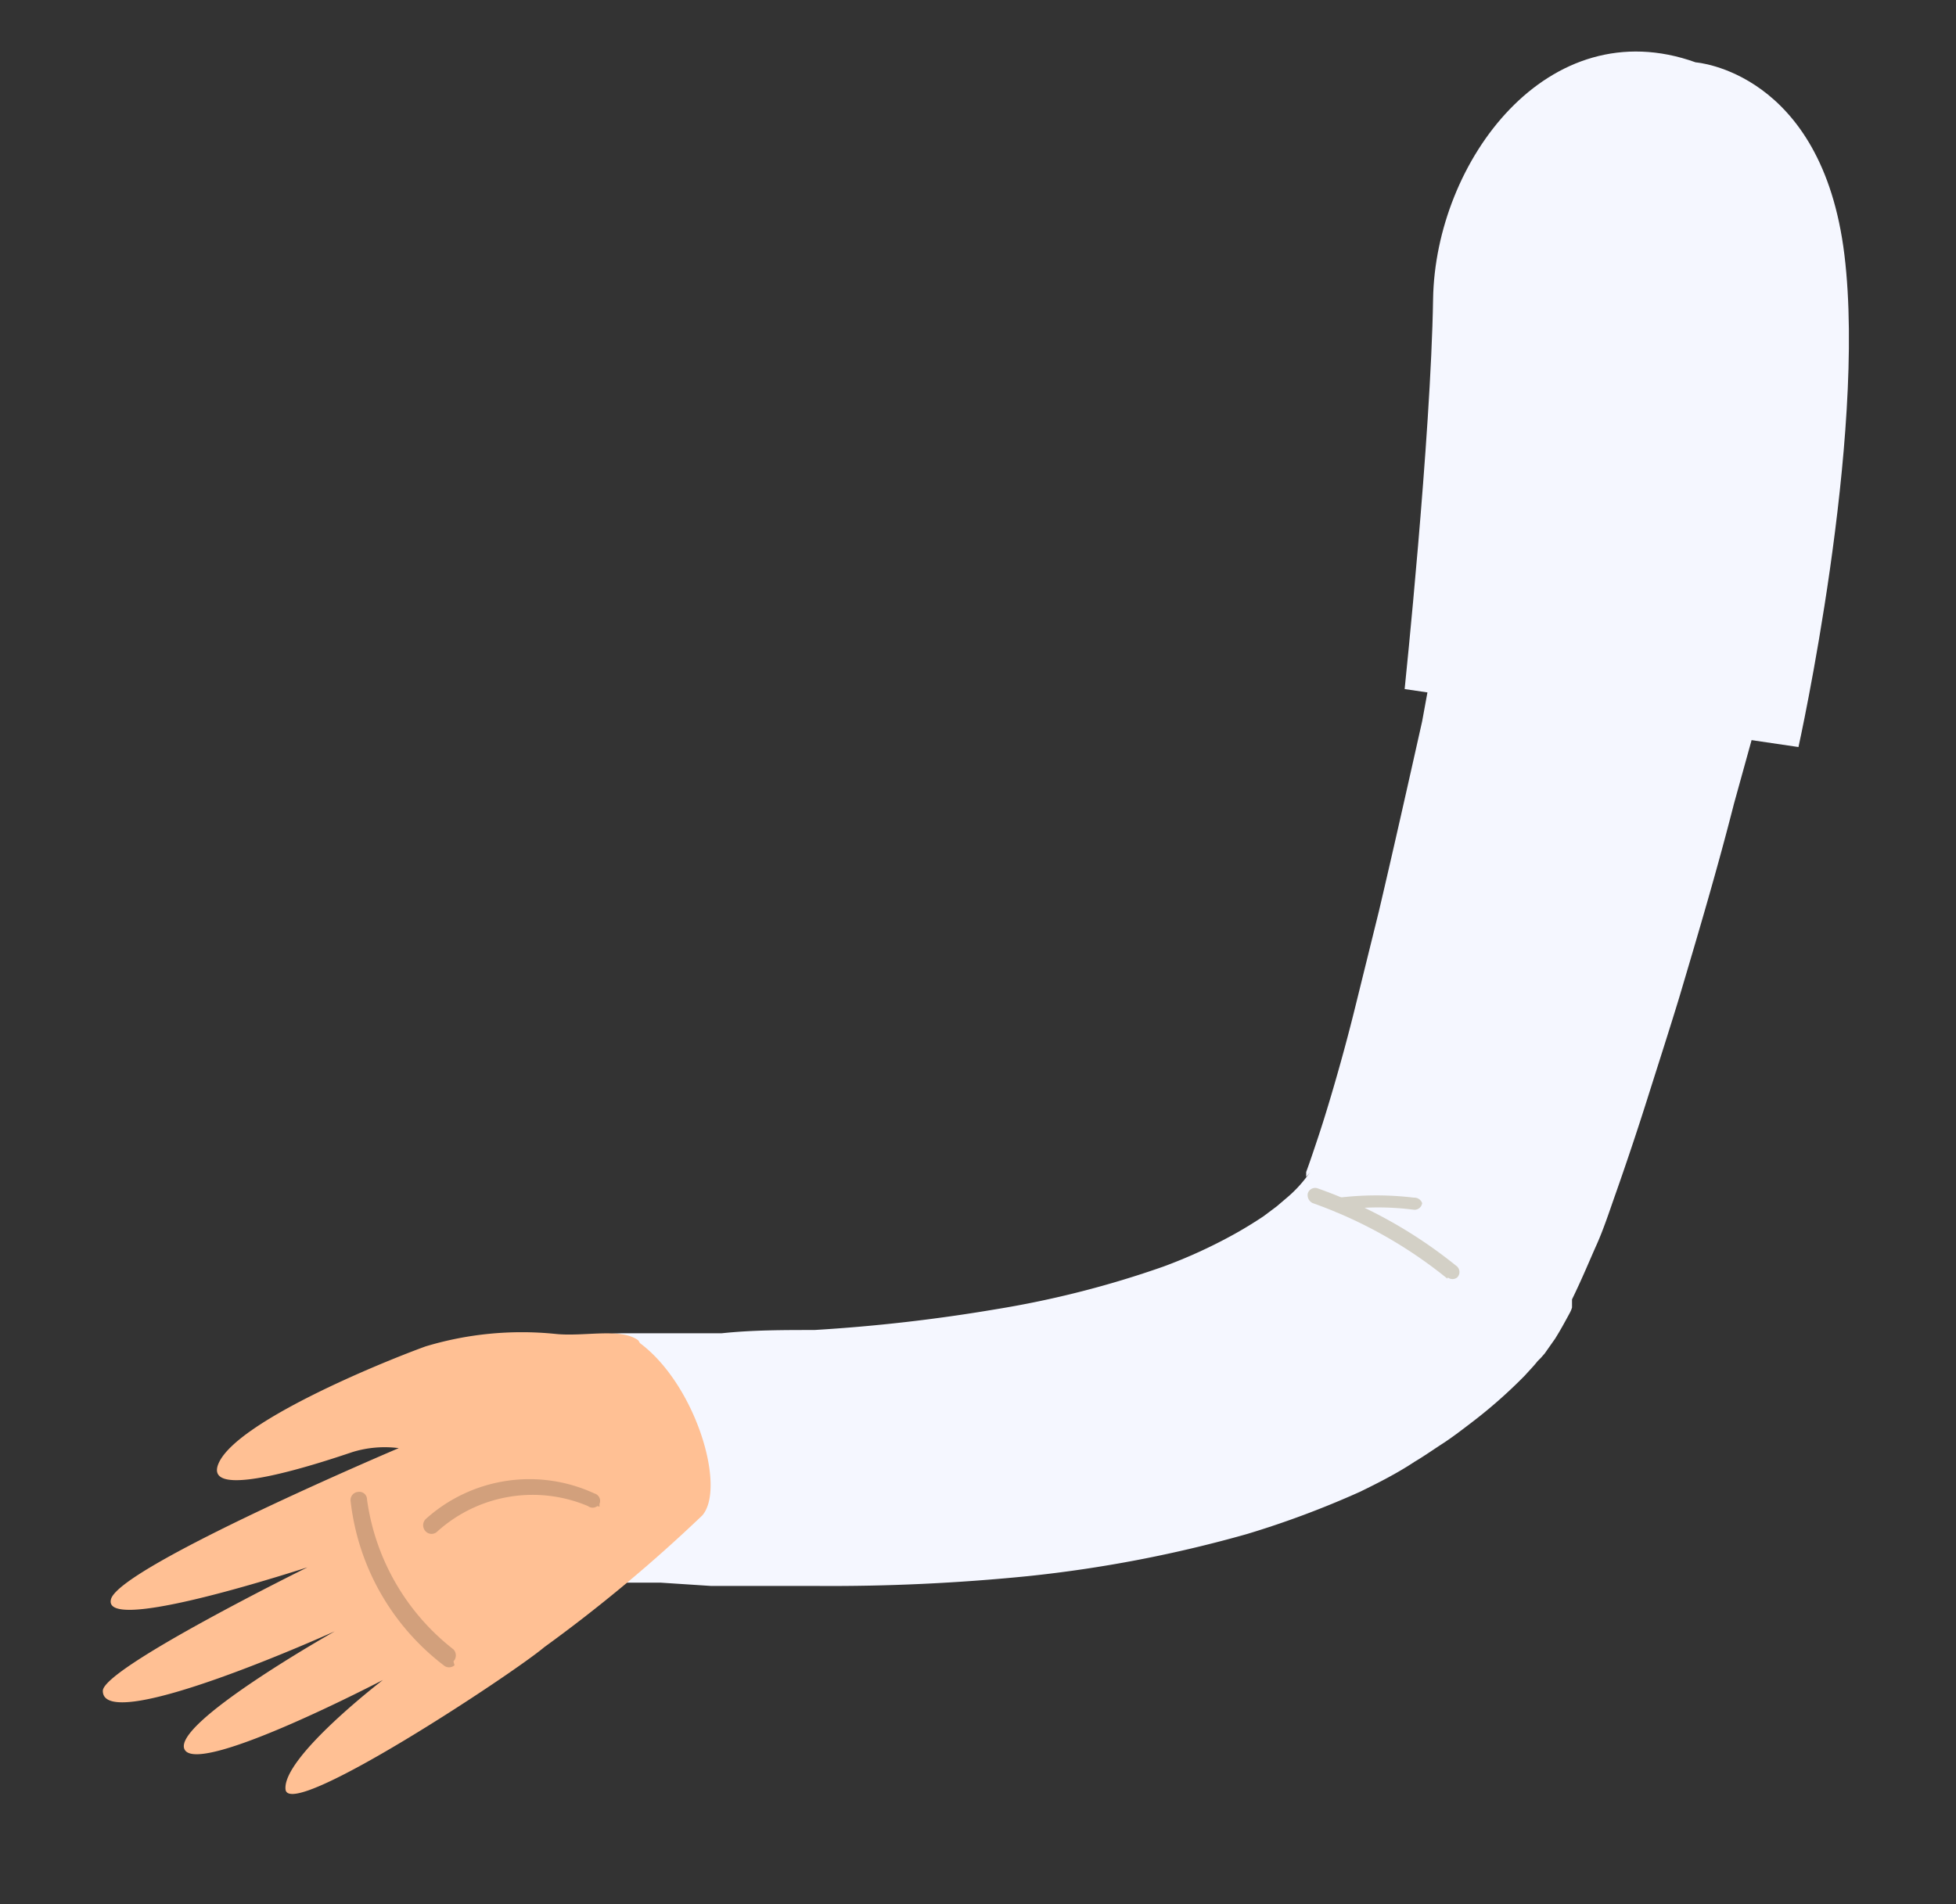 <svg id="Group_44621" data-name="Group 44621" xmlns="http://www.w3.org/2000/svg" xmlns:xlink="http://www.w3.org/1999/xlink" viewBox="0 0 35.76 34.82"><rect x="0" y="0" width="35.76" height="34.82" fill="#333333" stroke="none"/><defs><style>.cls-1{fill:none;}.cls-2{clip-path:url(#clip-path);}.cls-3{fill:#f5f7ff;}.cls-4{fill:#d3d0c6;}.cls-5{fill:#ffc094;}.cls-6{fill:#d2a07c;}</style><clipPath id="clip-path"><rect class="cls-1" x="-25.18" y="-17.88" width="117.9" height="94.66"/></clipPath></defs><g class="cls-2"><g id="Group_44620" data-name="Group 44620"><g id="Group_44619" data-name="Group 44619"><g class="cls-2"><g id="Group_44618" data-name="Group 44618"><path id="Path_587983" data-name="Path 587983" class="cls-3" d="M26.68,9.7l-.18.86-.18.88L26,13.19c-.26,1.16-.52,2.32-.79,3.47l-.42,1.7c-.14.57-.29,1.12-.45,1.66-.08.27-.16.53-.24.77s-.16.48-.22.64l0,.09s0,0,0,0,0,0,.07-.08l0,0v0h0l0,0-.07.09a2.31,2.31,0,0,1-.34.36l-.2.17-.24.18q-.27.18-.54.33a9.33,9.33,0,0,1-1.29.59,17.83,17.83,0,0,1-3.06.78,31,31,0,0,1-3.32.38c-.57,0-1.13,0-1.7.06H11.38a2.29,2.29,0,0,0-.3,4.56l.27,0,.24,0,.49,0L13,29c.64,0,1.27,0,1.92,0a36,36,0,0,0,3.88-.18,23.66,23.66,0,0,0,4-.77,17,17,0,0,0,2.06-.77c.35-.17.7-.35,1-.55.17-.1.34-.22.51-.33s.34-.24.51-.37a9.06,9.06,0,0,0,1-.88c.08-.09.16-.17.23-.26l.06-.06h0v0l0,0,.07-.08.19-.27c.1-.16.17-.29.23-.4s.06-.11.08-.17l0-.08,0-.07c.19-.39.32-.71.45-1s.24-.63.35-.94q.32-.91.6-1.8c.19-.6.38-1.19.56-1.78.35-1.18.7-2.36,1-3.54l.49-1.77.24-.88.23-.9A3.18,3.18,0,0,0,26.73,9.5c0,.05,0,.11-.05.17Z"/><path id="Path_587984" data-name="Path 587984" class="cls-4" d="M26.46,23.38l0,0A8.3,8.3,0,0,0,24,22a.16.16,0,0,1-.09-.18.14.14,0,0,1,.18-.09h0a8.54,8.54,0,0,1,2.55,1.43.14.14,0,0,1,0,.2.14.14,0,0,1-.17,0"/><path id="Path_587985" data-name="Path 587985" class="cls-4" d="M24.44,22.17a.15.15,0,0,1-.07-.19.18.18,0,0,1,.11-.08,5.7,5.7,0,0,1,1.37,0A.15.15,0,0,1,26,22a.14.14,0,0,1-.16.12,5.07,5.07,0,0,0-1.29,0h-.08"/><path id="Path_587986" data-name="Path 587986" class="cls-5" d="M11.67,24.51c-.32-.24-1-.06-1.53-.12a6.09,6.09,0,0,0-2.36.23C6.9,24.94,4.34,26,4,26.75s2-.05,2.45-.2a2,2,0,0,1,.84-.07s-5.09,2.16-5.26,2.76,2.84-.34,3.59-.58c0,0-3.75,1.85-3.74,2.26,0,.83,4.24-1.09,4.24-1.09S3.09,31.54,3.38,32,7,30.72,7,30.72s-1.84,1.41-1.78,2,4.15-2.11,4.73-2.6a27.75,27.75,0,0,0,2.89-2.41c.44-.51-.12-2.39-1.14-3.15"/><path id="Path_587987" data-name="Path 587987" class="cls-6" d="M8.31,30.45a.15.15,0,0,1-.2,0,4.4,4.4,0,0,1-1.7-3,.15.15,0,0,1,.14-.17.14.14,0,0,1,.16.14h0a4.2,4.2,0,0,0,1.58,2.74.16.16,0,0,1,0,.22h0"/><path id="Path_587988" data-name="Path 587988" class="cls-6" d="M10.92,27.54a.14.14,0,0,1-.17,0A2.6,2.6,0,0,0,8,28a.15.15,0,0,1-.22,0,.16.16,0,0,1,0-.22h0a2.83,2.83,0,0,1,3.09-.47.14.14,0,0,1,.09.19h0l0,.05"/><path id="Path_587989" data-name="Path 587989" class="cls-3" d="M31,1.14s2.31.16,2.72,3.52-.84,9-.84,9l-7.2-1.06s.48-4.61.52-7.13S28.3.17,31,1.14"/></g></g></g></g></g></svg>